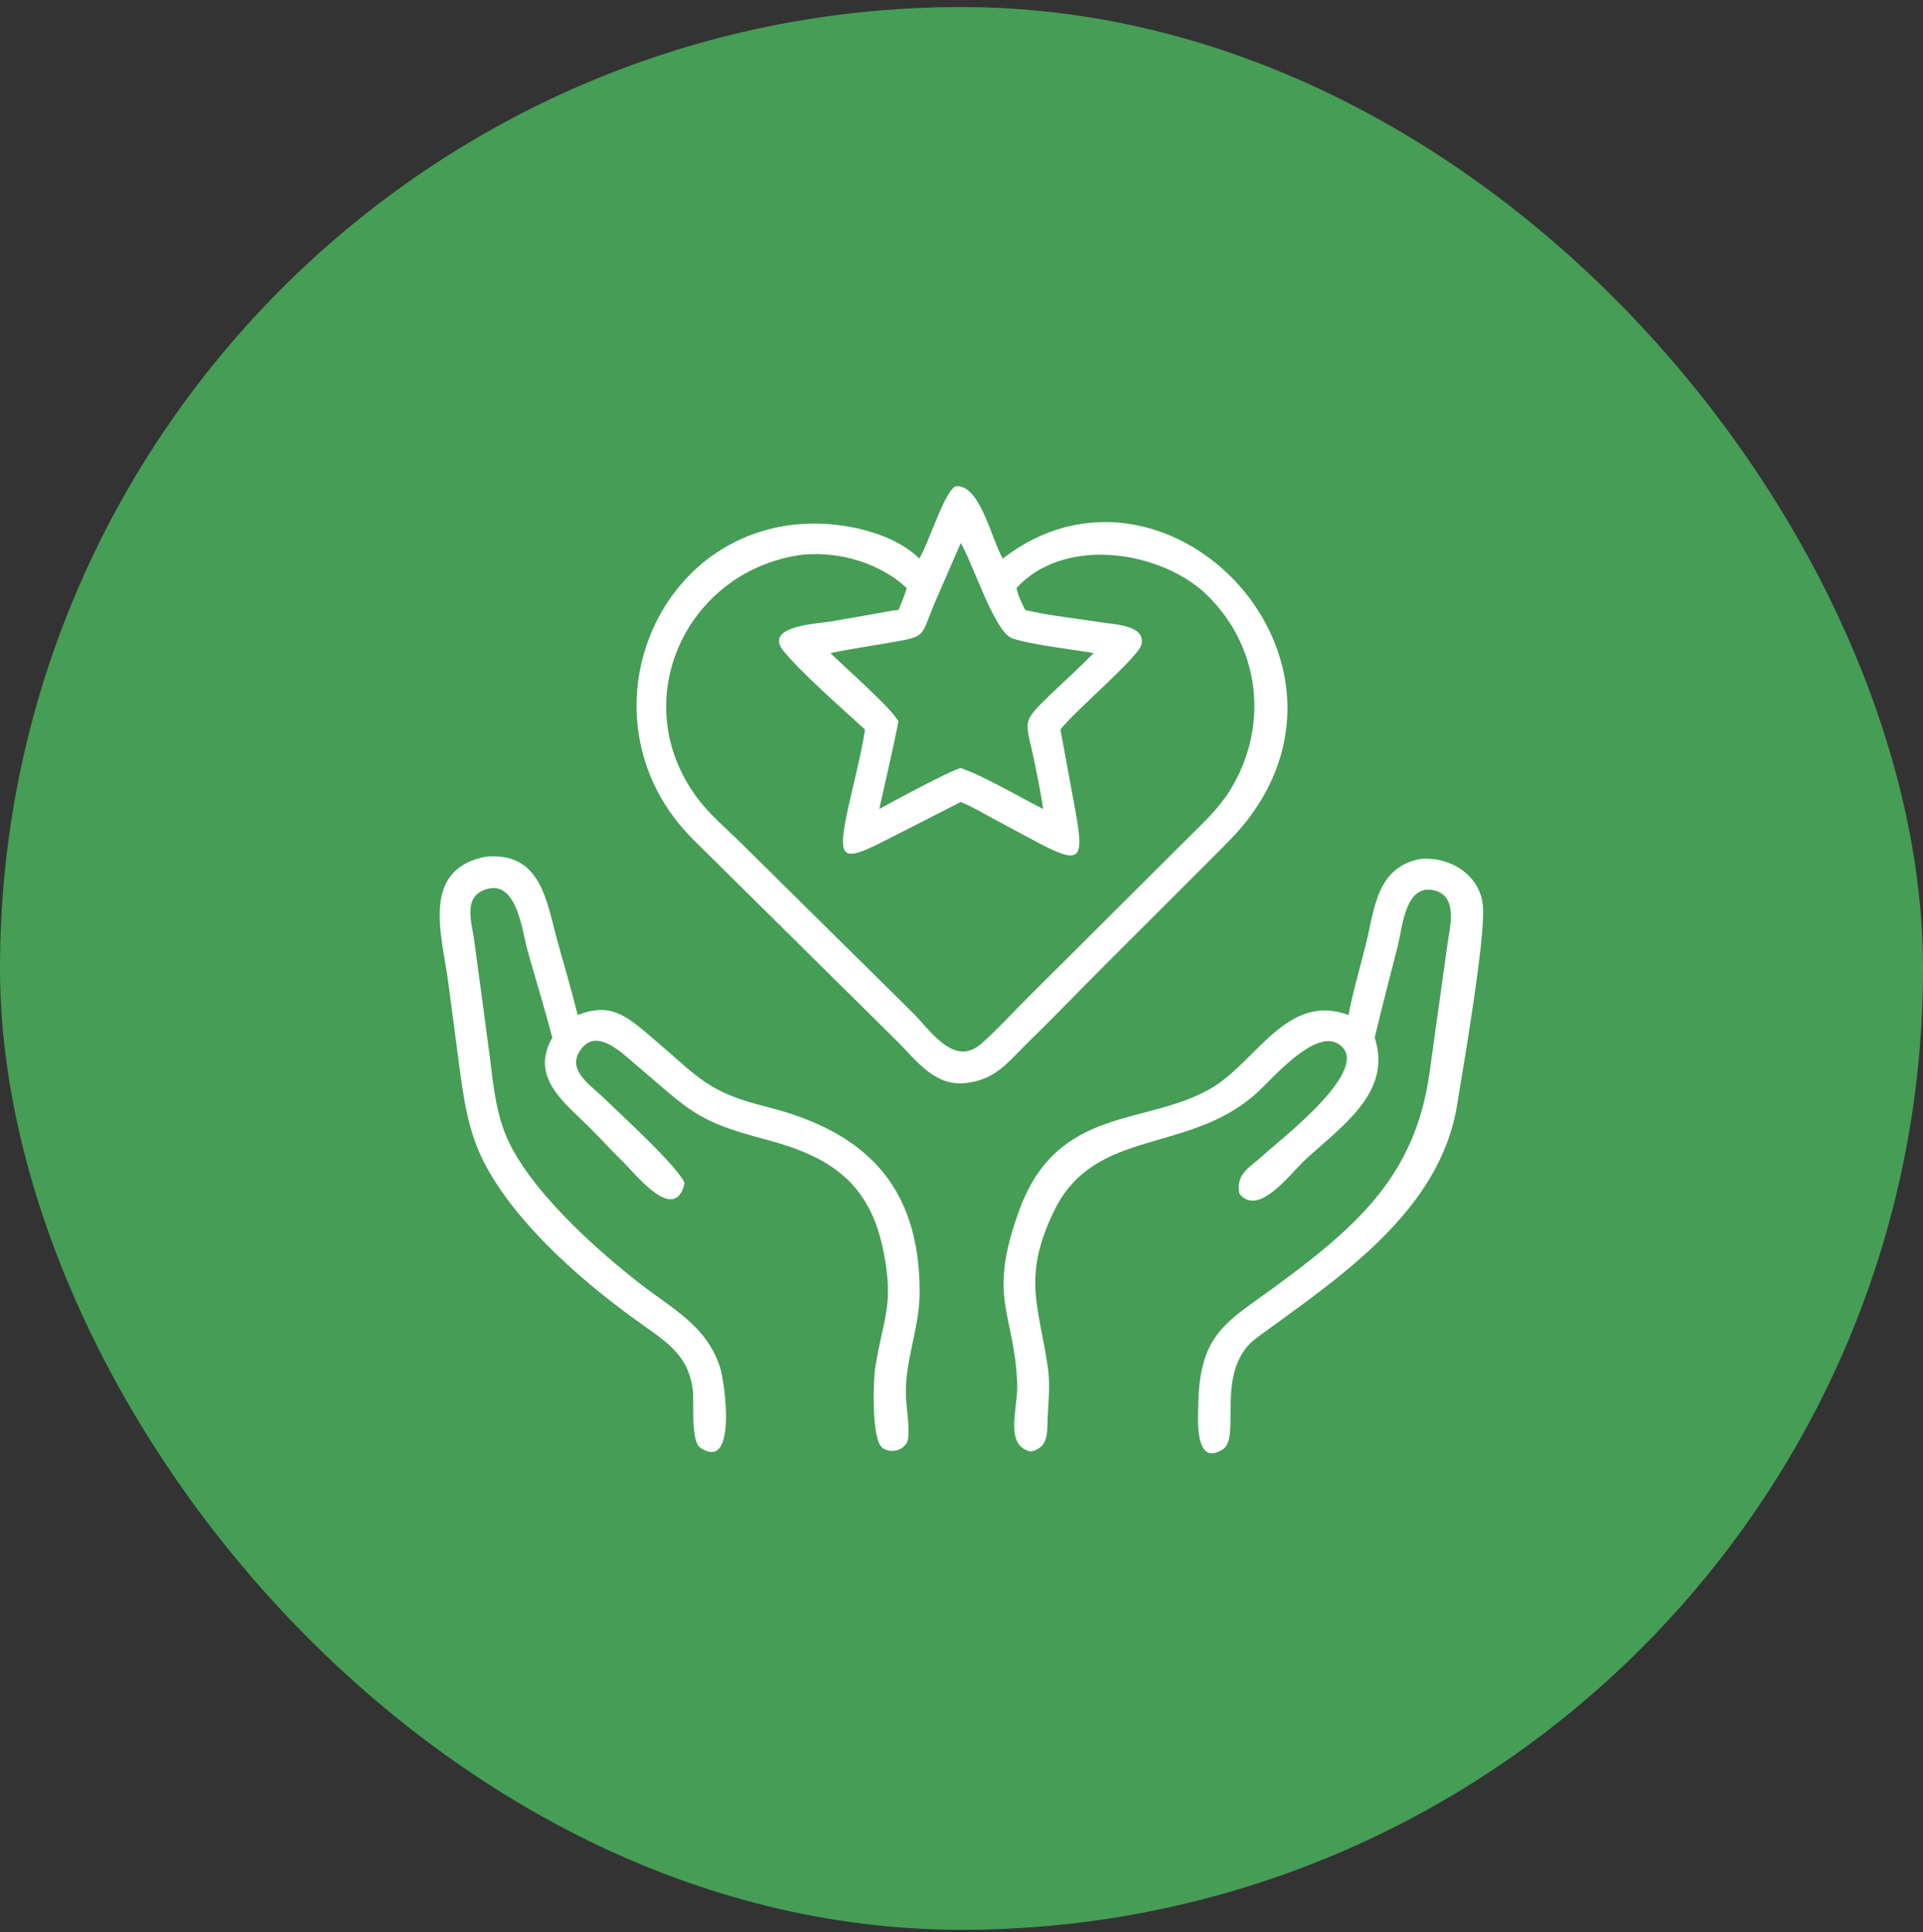 <svg width="200" height="201" viewBox="0 0 200 201" fill="none" xmlns="http://www.w3.org/2000/svg">
<rect x="0" y="0" width="200" height="201" fill="#333333" stroke="none"/>
<rect y="0.733" width="200" height="200" rx="100" fill="#469D56"/>
<path d="M95.606 58.106C96.599 56.494 98.167 51.246 99.361 50.591C101.874 50.247 103.078 55.948 104.286 58.106C120.934 45.197 143.36 67.848 129.659 85.394C128.619 86.726 127.418 87.877 126.231 89.073L114.881 100.419C112.206 103.098 109.581 105.836 106.872 108.48C104.763 110.538 103.578 112.28 100.488 112.65C97.299 113.058 95.367 110.388 93.384 108.384L72.089 87.318C59.834 75.09 67.995 54.378 84.834 54.458C88.329 54.474 93.088 55.553 95.606 58.106ZM99.925 56.483L97.315 62.475C95.622 66.419 96.567 66.147 92.212 66.905C90.268 67.243 88.297 67.524 86.368 67.933C87.887 69.423 92.765 73.708 93.447 75.045C92.835 78.084 92.12 81.124 91.446 84.151C92.561 83.534 98.903 80.095 99.925 79.896C102.199 80.643 106.146 82.965 108.49 84.151C108.233 82.359 107.86 80.564 107.488 78.793C106.677 74.933 106.181 75.193 109.208 72.288C110.719 70.839 112.284 69.432 113.744 67.933C111.609 67.553 107.117 67.05 105.265 66.392C103.441 65.745 101.192 58.62 99.925 56.483ZM83.501 57.69C71.466 59.25 65.049 72.755 72.417 82.867C73.749 84.696 75.548 86.189 77.152 87.773L94.955 105.368C96.771 107.175 99.224 111.056 102.065 108.558C103.757 107.07 105.305 105.347 106.903 103.756L123.543 87.179C125.047 85.675 126.627 84.23 127.783 82.428C132.182 75.571 131.088 66.85 125.011 61.41C119.954 57.11 110.468 55.944 105.719 61.165C105.892 61.996 106.25 62.702 106.634 63.453C109.107 64.045 112.143 64.352 114.698 64.762C115.928 64.96 119.21 65.039 118.71 67.058C118.379 68.395 111.639 74.081 110.289 75.882L111.733 83.73C112.781 89.395 112.631 90.134 107.792 87.564L103.299 85.152C102.195 84.553 101.087 83.899 99.925 83.419L93.028 86.939C87.693 89.669 86.909 89.969 88.228 83.966C88.792 81.4 89.579 78.439 89.965 75.882C87.8 73.898 83.181 69.848 81.458 67.668C79.422 65.094 85.099 64.871 86.308 64.659L91.169 63.817C91.912 63.691 92.696 63.501 93.447 63.453C93.762 62.698 94.078 61.953 94.306 61.165C91.47 58.537 87.325 57.349 83.501 57.69Z" fill="white"/>
<path d="M57.444 107.933C56.646 104.901 55.722 101.905 54.871 98.888C54.324 96.948 53.799 91.549 50.629 92.477C48.105 93.214 49.051 95.875 49.313 97.752L50.898 109.595C51.254 112.346 51.475 115.086 52.458 117.706C54.585 123.378 62.016 130.014 66.742 133.659C70.114 136.26 73.508 137.963 74.901 142.264C75.369 143.707 76.707 153.168 72.839 150.591C71.812 149.907 72.207 145.773 72.062 144.611C71.631 141.156 69.62 139.775 66.92 137.866C61.064 133.727 54.438 128.028 50.877 121.888C48.838 118.371 48.353 115.145 47.815 111.241L46.624 102.218C45.967 97.254 43.694 90.444 50.519 89.109C56.304 88.588 56.833 93.741 57.987 97.937C58.688 100.482 59.453 103.02 60.085 105.582C63.489 104.229 65.141 105.659 67.745 107.871C72.811 112.172 73.483 113.564 79.809 115.151C89.878 117.678 95.709 123.272 95.644 134.522C95.623 138.201 94.067 141.626 94.223 145.323C94.266 146.338 94.753 149.349 94.302 150.089C93.785 150.936 92.635 151.171 91.812 150.628C90.59 149.821 90.826 143.484 91.031 142.224C91.886 136.953 93.013 135.753 91.864 130.068C90.424 122.939 86.259 120.273 79.607 118.517C72.358 116.603 71.858 115.607 66.112 110.735C64.626 109.475 61.742 106.545 60.144 109.601C59.176 111.451 61.509 112.964 62.621 114.044C64.172 115.551 70.757 121.575 71.199 123.083C70.2 127.345 66.181 122.219 64.874 120.926C63.643 119.732 62.497 118.453 61.281 117.244C58.698 114.677 55.077 112.055 57.444 107.933Z" fill="white"/>
<path d="M140.253 105.582C140.711 103.136 141.435 100.722 142.036 98.306C142.956 94.608 143.131 90.193 147.737 89.349C150.769 89.056 153.983 91.009 154.233 94.276C154.494 97.683 152.168 111.067 151.551 114.902C149.754 126.075 139.16 132.963 130.755 139.112C126.186 142.455 129.163 149.486 127.18 150.757C124.189 152.673 124.604 147.357 124.621 146.236C124.737 138.615 127.58 137.549 132.901 133.627C141.25 127.472 147.109 122.227 148.641 111.851L150.515 98.406C150.751 96.563 151.746 93.22 149.145 92.61C146.14 91.906 145.866 96.46 145.385 98.351C144.574 101.543 143.734 104.727 142.975 107.933C144.845 113.636 139.5 117.166 135.76 120.627C134.097 122.179 130.898 126.601 128.903 124.175C128.497 122.026 129.999 121.457 131.432 120.12C133.08 118.583 143.149 110.933 139.142 108.552C136.735 107.121 132.489 112.007 130.972 113.442C123.809 120.22 113.856 117.087 109.574 126.062C106.327 132.87 108.019 135.775 108.969 142.158C109.228 143.898 109.061 145.559 108.967 147.297C108.879 148.932 109.155 150.544 107.216 150.987C104.37 150.37 105.904 146.454 105.795 143.882C105.476 136.377 102.638 135.138 106.004 125.896C110.038 114.817 119.411 117.205 126.177 113.071C130.753 110.275 133.921 103.216 140.253 105.582Z" fill="white"/>
</svg>

